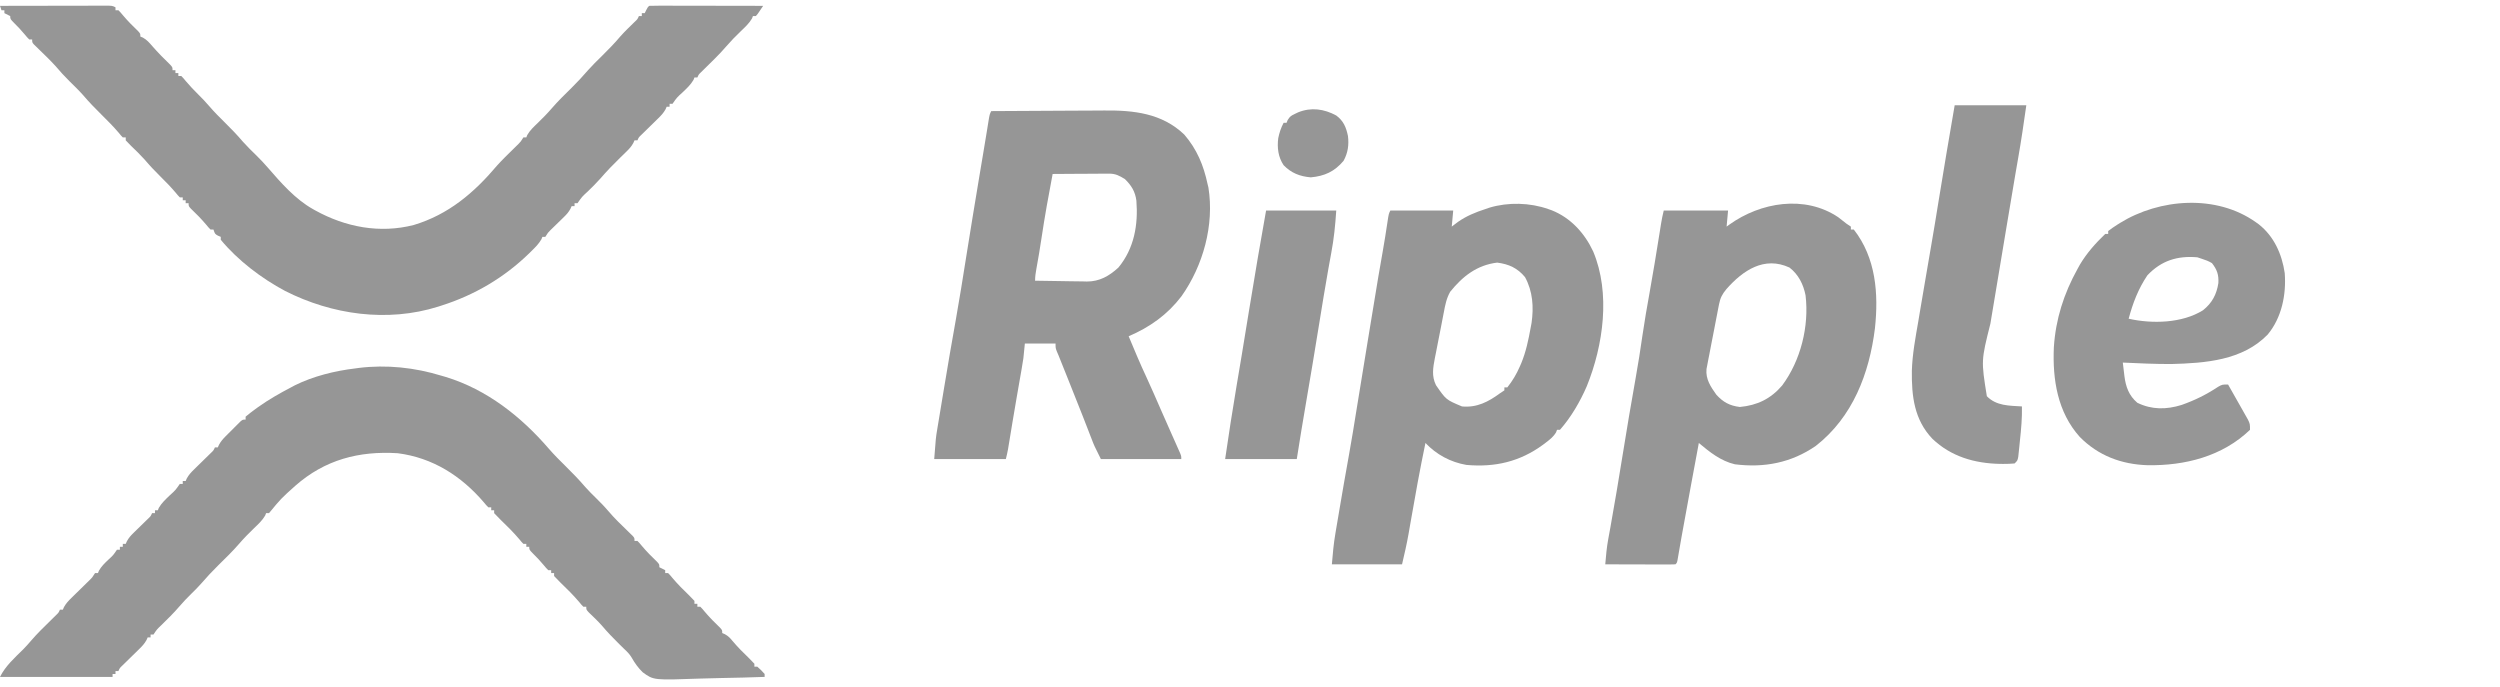 <?xml version="1.0" encoding="UTF-8"?>
<svg version="1.1" xmlns="http://www.w3.org/2000/svg" width="1710" height="470" viewBox="0 0 171 47">
    <g class="layer" transform="scale(0.1)">
        <path d="M0 0 C0.99 0.286 1.98 0.572 3 0.867 C31.032 9.475 54.392 27.874 73.348 49.859 C77.038 54.111 80.982 58.059 85 62 C89.659 66.57 94.119 71.211 98.379 76.156 C100.642 78.731 103.047 81.105 105.5 83.5 C108.555 86.51 111.541 89.536 114.312 92.812 C118.36 97.588 122.884 101.903 127.378 106.253 C127.974 106.837 128.57 107.422 129.184 108.023 C129.726 108.549 130.268 109.074 130.826 109.615 C132 111 132 111 132 113 C132.66 113 133.32 113 134 113 C135.445 114.469 135.445 114.469 137.125 116.5 C140.379 120.35 143.848 123.861 147.496 127.336 C149 129 149 129 149 131 C150.32 131.66 151.64 132.32 153 133 C153 133.66 153 134.32 153 135 C153.66 135 154.32 135 155 135 C156.34 136.363 156.34 136.363 157.938 138.312 C161.537 142.575 165.419 146.462 169.443 150.318 C170.665 151.509 171.837 152.751 173 154 C173 154.66 173 155.32 173 156 C173.66 156 174.32 156 175 156 C175 156.66 175 157.32 175 158 C175.66 158 176.32 158 177 158 C178.445 159.469 178.445 159.469 180.125 161.5 C183.379 165.35 186.848 168.861 190.496 172.336 C192 174 192 174 192 176 C192.597 176.259 193.194 176.518 193.809 176.785 C196.179 178.099 197.361 179.345 199.062 181.438 C202.614 185.664 206.461 189.502 210.444 193.318 C211.665 194.509 212.837 195.751 214 197 C214 197.66 214 198.32 214 199 C214.66 199 215.32 199 216 199 C218.625 201.375 218.625 201.375 221 204 C221 204.66 221 205.32 221 206 C211.073 206.349 201.147 206.615 191.216 206.777 C186.602 206.855 181.993 206.96 177.381 207.132 C145.075 208.3 145.075 208.3 137.645 202.856 C134.513 199.855 132.185 196.546 130.055 192.78 C128.64 190.392 126.85 188.628 124.816 186.754 C123.99 185.94 123.99 185.94 123.147 185.11 C122.624 184.599 122.101 184.089 121.562 183.562 C117.417 179.468 113.42 175.338 109.664 170.879 C106.857 167.709 103.778 164.811 100.723 161.883 C99 160 99 160 99 158 C98.34 158 97.68 158 97 158 C95.73 156.707 95.73 156.707 94.188 154.812 C90.164 150.044 85.754 145.722 81.268 141.394 C79.809 139.965 78.4 138.486 77 137 C77 136.34 77 135.68 77 135 C76.34 135 75.68 135 75 135 C75 134.34 75 133.68 75 133 C74.34 133 73.68 133 73 133 C71.484 131.461 71.484 131.461 69.75 129.375 C67.453 126.66 65.128 124.087 62.562 121.625 C60 119 60 119 60 117 C59.34 117 58.68 117 58 117 C58 116.34 58 115.68 58 115 C57.34 115 56.68 115 56 115 C54.73 113.707 54.73 113.707 53.188 111.812 C49.164 107.044 44.754 102.722 40.268 98.394 C38.809 96.965 37.4 95.486 36 94 C36 93.34 36 92.68 36 92 C35.34 92 34.68 92 34 92 C34 91.34 34 90.68 34 90 C33.34 90 32.68 90 32 90 C30.555 88.531 30.555 88.531 28.875 86.5 C13.442 68.51 -6.02 56.07 -30 53 C-56.457 51.355 -79.779 57.424 -100.062 75.312 C-109.776 84.018 -109.776 84.018 -118 94 C-118.66 94 -119.32 94 -120 94 C-120.202 94.531 -120.405 95.062 -120.613 95.609 C-122.604 99.041 -125.343 101.511 -128.188 104.25 C-131.736 107.686 -135.172 111.144 -138.395 114.891 C-142.88 120.089 -147.788 124.837 -152.684 129.645 C-156.779 133.696 -160.671 137.838 -164.428 142.205 C-166.511 144.584 -168.735 146.794 -171 149 C-173.89 151.855 -176.685 154.715 -179.312 157.812 C-183.165 162.333 -187.405 166.457 -191.646 170.609 C-194.702 173.513 -194.702 173.513 -197 177 C-197.66 177 -198.32 177 -199 177 C-199 177.66 -199 178.32 -199 179 C-199.66 179 -200.32 179 -201 179 C-201.25 179.577 -201.5 180.153 -201.758 180.748 C-203.171 183.311 -204.785 184.996 -206.879 187.039 C-207.635 187.784 -208.391 188.529 -209.17 189.297 C-209.959 190.065 -210.749 190.833 -211.562 191.625 C-213.128 193.157 -214.692 194.69 -216.254 196.227 C-216.948 196.903 -217.642 197.579 -218.358 198.276 C-220.08 199.915 -220.08 199.915 -221 202 C-221.66 202 -222.32 202 -223 202 C-223 202.66 -223 203.32 -223 204 C-223.66 204 -224.32 204 -225 204 C-225 204.66 -225 205.32 -225 206 C-250.41 206 -275.82 206 -302 206 C-298.267 198.533 -292.057 193.01 -286.164 187.195 C-284.307 185.311 -282.58 183.395 -280.875 181.375 C-276.57 176.333 -271.793 171.745 -267.066 167.103 C-266.109 166.159 -266.109 166.159 -265.133 165.195 C-264.554 164.628 -263.976 164.061 -263.379 163.477 C-261.896 162.029 -261.896 162.029 -261 160 C-260.34 160 -259.68 160 -259 160 C-258.754 159.427 -258.508 158.854 -258.254 158.264 C-256.794 155.628 -255.092 153.883 -252.938 151.777 C-252.141 150.992 -251.344 150.206 -250.523 149.396 C-249.691 148.585 -248.858 147.774 -248 146.938 C-246.352 145.324 -244.706 143.708 -243.062 142.09 C-242.332 141.377 -241.601 140.664 -240.848 139.929 C-238.831 137.936 -238.831 137.936 -237 135 C-236.34 135 -235.68 135 -235 135 C-234.774 134.446 -234.549 133.891 -234.316 133.32 C-232.611 130.315 -230.422 128.27 -227.938 125.875 C-224.535 122.759 -224.535 122.759 -222 119 C-221.34 119 -220.68 119 -220 119 C-220 118.34 -220 117.68 -220 117 C-219.34 117 -218.68 117 -218 117 C-218 116.34 -218 115.68 -218 115 C-217.34 115 -216.68 115 -216 115 C-215.741 114.414 -215.482 113.829 -215.215 113.225 C-213.91 110.835 -212.507 109.293 -210.559 107.398 C-209.56 106.416 -209.56 106.416 -208.541 105.414 C-207.847 104.741 -207.153 104.068 -206.438 103.375 C-205.059 102.031 -203.683 100.685 -202.309 99.336 C-201.698 98.743 -201.088 98.151 -200.459 97.541 C-198.902 96.046 -198.902 96.046 -198 94 C-197.34 94 -196.68 94 -196 94 C-196 93.34 -196 92.68 -196 92 C-195.34 92 -194.68 92 -194 92 C-193.795 91.466 -193.59 90.933 -193.379 90.383 C-191.422 87.001 -188.74 84.57 -185.938 81.875 C-181.996 78.304 -181.996 78.304 -179 74 C-178.34 74 -177.68 74 -177 74 C-177 73.34 -177 72.68 -177 72 C-176.34 72 -175.68 72 -175 72 C-174.75 71.423 -174.5 70.847 -174.242 70.252 C-172.829 67.689 -171.215 66.004 -169.121 63.961 C-168.365 63.216 -167.609 62.471 -166.83 61.703 C-166.041 60.935 -165.251 60.167 -164.438 59.375 C-162.872 57.843 -161.308 56.31 -159.746 54.773 C-158.705 53.759 -158.705 53.759 -157.642 52.724 C-155.92 51.085 -155.92 51.085 -155 49 C-154.34 49 -153.68 49 -153 49 C-152.74 48.416 -152.481 47.831 -152.213 47.229 C-150.915 44.844 -149.507 43.248 -147.594 41.328 C-146.932 40.664 -146.271 40 -145.59 39.316 C-144.9 38.634 -144.211 37.953 -143.5 37.25 C-142.81 36.553 -142.121 35.855 -141.41 35.137 C-140.749 34.478 -140.088 33.819 -139.406 33.141 C-138.801 32.538 -138.196 31.935 -137.572 31.313 C-136 30 -136 30 -134 30 C-134 29.34 -134 28.68 -134 28 C-131.872 26.212 -129.748 24.564 -127.5 22.938 C-126.829 22.449 -126.157 21.961 -125.466 21.458 C-118.306 16.355 -110.788 12.062 -103 8 C-102.104 7.519 -101.208 7.038 -100.285 6.543 C-87.766 0.313 -72.836 -3.358 -59 -5 C-57.822 -5.164 -57.822 -5.164 -56.621 -5.332 C-37.556 -7.688 -18.29 -5.612 0 0 Z "
              fill="#969696" transform="translate(302,257)"/>
        <path d="M0 0 C10.005 -0.023 20.01 -0.041 30.015 -0.052 C34.66 -0.057 39.306 -0.064 43.951 -0.075 C48.432 -0.086 52.912 -0.092 57.392 -0.095 C59.104 -0.097 60.816 -0.1 62.528 -0.106 C64.921 -0.113 67.313 -0.114 69.705 -0.114 C70.417 -0.117 71.13 -0.121 71.865 -0.124 C76.772 -0.114 76.772 -0.114 79 1 C79 1.66 79 2.32 79 3 C79.66 3 80.32 3 81 3 C82.445 4.469 82.445 4.469 84.125 6.5 C87.379 10.35 90.848 13.861 94.496 17.336 C96 19 96 19 96 21 C96.574 21.236 97.147 21.472 97.738 21.715 C100.507 23.288 102.113 25.148 104.188 27.562 C108.055 31.989 112.103 36.124 116.348 40.188 C118 42 118 42 118 44 C118.66 44 119.32 44 120 44 C120 44.66 120 45.32 120 46 C120.66 46 121.32 46 122 46 C122 46.66 122 47.32 122 48 C122.66 48 123.32 48 124 48 C125.41 49.434 125.41 49.434 127.062 51.438 C129.752 54.608 132.535 57.586 135.5 60.5 C138.183 63.147 140.753 65.811 143.188 68.688 C146.592 72.666 150.281 76.32 154 80 C158.232 84.188 162.318 88.397 166.164 92.945 C169.12 96.254 172.299 99.342 175.475 102.438 C178.228 105.143 180.832 107.919 183.355 110.84 C192.24 121.1 202.065 132.317 214 139 C214.575 139.323 215.151 139.645 215.744 139.978 C236.388 151.366 259.792 155.842 282.969 149.91 C306.738 142.773 324.233 127.922 340.012 109.207 C343.573 105.254 347.405 101.558 351.203 97.834 C351.792 97.253 352.381 96.673 352.988 96.074 C353.786 95.294 353.786 95.294 354.599 94.499 C356.221 92.846 356.221 92.846 358 90 C358.66 90 359.32 90 360 90 C360.319 89.188 360.319 89.188 360.645 88.359 C362.49 85.148 365.038 82.792 367.688 80.25 C371.072 76.982 374.323 73.677 377.395 70.109 C381.685 65.142 386.356 60.593 391.039 56 C394.96 52.125 398.657 48.145 402.254 43.969 C405.186 40.662 408.346 37.593 411.5 34.5 C415.946 30.101 420.278 25.698 424.309 20.91 C427.352 17.473 430.676 14.307 433.961 11.102 C436.041 9.169 436.041 9.169 437 7 C437.66 7 438.32 7 439 7 C439 6.34 439 5.68 439 5 C439.66 5 440.32 5 441 5 C441.309 4.361 441.619 3.721 441.938 3.062 C443 1 443 1 444 0 C446.434 -0.095 448.839 -0.126 451.274 -0.114 C452.415 -0.114 452.415 -0.114 453.58 -0.114 C456.106 -0.113 458.633 -0.105 461.16 -0.098 C462.908 -0.096 464.655 -0.094 466.402 -0.093 C471.01 -0.09 475.618 -0.08 480.227 -0.069 C484.925 -0.058 489.624 -0.054 494.322 -0.049 C503.548 -0.038 512.774 -0.021 522 0 C521.217 1.172 520.423 2.338 519.625 3.5 C519.184 4.15 518.743 4.799 518.289 5.469 C517.864 5.974 517.438 6.479 517 7 C516.34 7 515.68 7 515 7 C514.798 7.531 514.595 8.062 514.387 8.609 C512.395 12.042 509.655 14.509 506.812 17.25 C501.545 22.398 501.545 22.398 496.625 27.875 C494.269 30.606 491.843 33.212 489.281 35.75 C488.601 36.427 487.921 37.104 487.22 37.801 C485.838 39.17 484.453 40.535 483.065 41.898 C482.427 42.527 481.79 43.156 481.133 43.805 C480.265 44.655 480.265 44.655 479.379 45.523 C477.896 46.971 477.896 46.971 477 49 C476.34 49 475.68 49 475 49 C474.693 49.801 474.693 49.801 474.379 50.617 C472.422 53.999 469.74 56.43 466.938 59.125 C462.996 62.696 462.996 62.696 460 67 C459.34 67 458.68 67 458 67 C458 67.66 458 68.32 458 69 C457.34 69 456.68 69 456 69 C455.75 69.577 455.5 70.153 455.242 70.748 C453.829 73.311 452.215 74.996 450.121 77.039 C449.365 77.784 448.609 78.529 447.83 79.297 C447.041 80.065 446.251 80.833 445.438 81.625 C443.872 83.157 442.308 84.69 440.746 86.227 C440.052 86.903 439.358 87.579 438.642 88.276 C436.92 89.915 436.92 89.915 436 92 C435.34 92 434.68 92 434 92 C433.612 92.878 433.612 92.878 433.216 93.774 C431.908 96.169 430.503 97.711 428.551 99.609 C427.867 100.282 427.183 100.955 426.479 101.648 C425.764 102.342 425.049 103.035 424.312 103.75 C419.569 108.375 415.019 113.052 410.699 118.076 C407.982 121.152 405.059 124.008 402.125 126.875 C398.082 130.568 398.082 130.568 395 135 C394.34 135 393.68 135 393 135 C393 135.66 393 136.32 393 137 C392.34 137 391.68 137 391 137 C390.736 137.591 390.471 138.182 390.199 138.791 C388.957 141.08 387.675 142.54 385.812 144.348 C385.196 144.953 384.58 145.558 383.945 146.182 C382.982 147.113 382.982 147.113 382 148.062 C380.727 149.301 379.456 150.542 378.188 151.785 C377.624 152.331 377.061 152.876 376.48 153.438 C374.786 155.138 374.786 155.138 373 158 C372.34 158 371.68 158 371 158 C370.782 158.543 370.564 159.085 370.34 159.645 C368.547 162.797 366.13 165.168 363.562 167.688 C363.026 168.216 362.49 168.745 361.937 169.29 C344.885 185.893 324.644 197.8 302 205 C301.244 205.245 300.488 205.49 299.709 205.743 C264.985 216.665 227.057 211.268 195 195 C178.915 186.442 162.702 174.133 151 160 C151 159.34 151 158.68 151 158 C150.361 157.732 149.721 157.464 149.062 157.188 C147 156 147 156 146 153 C145.34 153 144.68 153 144 153 C142.555 151.531 142.555 151.531 140.875 149.5 C137.621 145.65 134.152 142.139 130.504 138.664 C129 137 129 137 129 135 C128.34 135 127.68 135 127 135 C127 134.34 127 133.68 127 133 C126.34 133 125.68 133 125 133 C125 132.34 125 131.68 125 131 C124.34 131 123.68 131 123 131 C121.695 129.672 121.695 129.672 120.125 127.75 C116.921 123.97 113.527 120.473 110 117 C106.109 113.158 102.402 109.259 98.867 105.082 C95.919 101.795 92.741 98.734 89.554 95.679 C88.333 94.489 87.162 93.248 86 92 C86 91.34 86 90.68 86 90 C85.34 90 84.68 90 84 90 C82.801 88.777 82.801 88.777 81.312 86.938 C77.599 82.552 73.584 78.535 69.5 74.5 C65.091 70.134 60.803 65.766 56.801 61.02 C53.816 57.672 50.587 54.568 47.397 51.417 C44.118 48.162 41.05 44.811 38.066 41.281 C34.429 37.266 30.514 33.514 26.622 29.747 C26.026 29.162 25.43 28.578 24.816 27.977 C24.274 27.451 23.732 26.926 23.174 26.385 C22 25 22 25 22 23 C21.34 23 20.68 23 20 23 C18.484 21.461 18.484 21.461 16.75 19.375 C14.453 16.66 12.128 14.087 9.562 11.625 C7 9 7 9 7 7 C5.68 6.34 4.36 5.68 3 5 C3 4.34 3 3.68 3 3 C2.34 3 1.68 3 1 3 C0.67 2.01 0.34 1.02 0 0 Z "
              fill="#969696" transform="translate(0,4)"/>
        <path d="M0 0 C12.371 -0.093 24.742 -0.164 37.113 -0.207 C42.859 -0.228 48.604 -0.256 54.35 -0.302 C59.907 -0.346 65.463 -0.369 71.02 -0.38 C73.128 -0.387 75.236 -0.401 77.344 -0.423 C97.391 -0.622 116.785 1.444 132 16 C140.72 26.105 145.257 37.061 148 50 C148.184 50.744 148.369 51.488 148.559 52.254 C152.678 77.883 144.947 105.702 130.129 126.645 C120.48 139.283 108.499 147.777 94 154 C97.938 163.475 101.905 172.917 106.258 182.211 C109.638 189.497 112.807 196.882 116.031 204.238 C118.06 208.867 120.103 213.488 122.156 218.105 C122.664 219.25 123.172 220.394 123.695 221.573 C124.676 223.785 125.66 225.995 126.647 228.204 C127.087 229.198 127.527 230.191 127.98 231.215 C128.371 232.093 128.762 232.97 129.165 233.875 C130 236 130 236 130 238 C111.85 238 93.7 238 75 238 C70.504 229.008 70.504 229.008 68.695 224.324 C68.077 222.736 68.077 222.736 67.447 221.115 C67.011 219.984 66.574 218.853 66.125 217.688 C65.161 215.211 64.197 212.734 63.23 210.258 C62.977 209.606 62.723 208.955 62.461 208.284 C59.172 199.856 55.803 191.46 52.438 183.062 C51.824 181.53 51.21 179.998 50.596 178.466 C49.51 175.756 48.424 173.046 47.338 170.336 C46.896 169.235 46.455 168.134 46 167 C45.611 166.089 45.222 165.178 44.821 164.24 C44 162 44 162 44 159 C37.07 159 30.14 159 23 159 C22.67 162.3 22.34 165.6 22 169 C21.618 171.531 21.207 174.057 20.766 176.578 C20.647 177.26 20.529 177.942 20.407 178.645 C20.025 180.847 19.637 183.049 19.25 185.25 C18.708 188.36 18.169 191.471 17.629 194.582 C17.493 195.365 17.357 196.148 17.216 196.955 C16.299 202.241 15.404 207.531 14.527 212.824 C14.355 213.863 14.355 213.863 14.18 214.922 C13.638 218.2 13.099 221.478 12.562 224.757 C12.37 225.919 12.178 227.08 11.98 228.277 C11.731 229.797 11.731 229.797 11.477 231.347 C11.075 233.583 10.551 235.796 10 238 C-6.17 238 -22.34 238 -39 238 C-37.875 223.374 -37.875 223.374 -37.064 218.464 C-36.883 217.352 -36.702 216.24 -36.515 215.095 C-36.321 213.936 -36.126 212.776 -35.926 211.582 C-35.722 210.339 -35.517 209.096 -35.307 207.816 C-34.761 204.498 -34.209 201.182 -33.655 197.866 C-33.193 195.093 -32.735 192.32 -32.276 189.547 C-29.703 173.975 -27.052 158.42 -24.252 142.887 C-21.678 128.51 -19.415 114.082 -17.115 99.659 C-14.186 81.303 -11.191 62.959 -8.125 44.625 C-7.938 43.506 -7.751 42.388 -7.558 41.235 C-6.852 37.015 -6.146 32.795 -5.436 28.576 C-4.65 23.9 -3.871 19.223 -3.112 14.542 C-2.975 13.701 -2.838 12.86 -2.697 11.993 C-2.443 10.436 -2.192 8.879 -1.944 7.321 C-1.112 2.223 -1.112 2.223 0 0 Z M42 43 C39.207 57.59 36.586 72.184 34.389 86.877 C33.329 93.946 32.172 100.988 30.863 108.016 C30.362 110.736 30 113.226 30 116 C35.959 116.124 41.917 116.215 47.877 116.275 C49.901 116.3 51.926 116.334 53.949 116.377 C56.871 116.438 59.792 116.466 62.715 116.488 C64.056 116.527 64.056 116.527 65.424 116.566 C74.092 116.57 80.676 112.82 87 107 C97.824 93.883 100.569 77.778 99.295 61.259 C98.476 54.994 95.867 50.821 91.438 46.5 C87.68 44.188 85.075 42.747 80.599 42.773 C79.738 42.773 78.877 42.773 77.991 42.773 C77.071 42.784 76.151 42.794 75.203 42.805 C73.78 42.809 73.78 42.809 72.328 42.813 C69.302 42.824 66.276 42.85 63.25 42.875 C61.197 42.885 59.143 42.894 57.09 42.902 C52.06 42.924 47.03 42.959 42 43 Z "
              fill="#969696" transform="translate(678,76)"/>
        <path d="M0 0 C0.795 0.278 1.591 0.557 2.41 0.844 C15.404 6.014 24.947 16.555 30.754 29.035 C42.715 57.494 37.689 93.251 26.371 121.156 C21.818 131.687 15.61 142.381 8 151 C7.34 151 6.68 151 6 151 C5.789 151.561 5.577 152.121 5.359 152.699 C3.539 155.78 1.06 157.685 -1.75 159.812 C-2.612 160.466 -2.612 160.466 -3.492 161.133 C-19.404 172.841 -36.5 176.74 -56 175 C-66.827 173.123 -76.428 167.975 -84 160 C-87.758 177.976 -91.003 196.027 -94.145 214.12 C-94.474 216.002 -94.803 217.884 -95.133 219.766 C-95.276 220.604 -95.42 221.442 -95.568 222.305 C-96.795 229.293 -98.397 236.054 -100 243 C-115.84 243 -131.68 243 -148 243 C-147.401 235.806 -146.798 228.902 -145.582 221.836 C-145.444 221.013 -145.307 220.19 -145.165 219.343 C-144.719 216.686 -144.266 214.03 -143.812 211.375 C-143.497 209.503 -143.181 207.631 -142.866 205.759 C-140.72 193.055 -138.513 180.361 -136.218 167.683 C-134.385 157.472 -132.734 147.233 -131.09 136.989 C-128.531 121.044 -125.911 105.108 -123.288 89.172 C-122.719 85.71 -122.15 82.247 -121.581 78.785 C-115.804 43.588 -115.804 43.588 -113.243 29.141 C-112.044 22.366 -110.966 15.574 -109.952 8.769 C-109.106 3.211 -109.106 3.211 -108 1 C-93.81 1 -79.62 1 -65 1 C-65.33 4.63 -65.66 8.26 -66 12 C-64.618 10.948 -63.236 9.896 -61.812 8.812 C-55.897 4.683 -49.83 2.23 -43 0 C-42.067 -0.321 -41.133 -0.642 -40.172 -0.973 C-27.407 -4.806 -12.541 -4.428 0 0 Z M-67.078 56.582 C-69.646 61.149 -70.479 65.572 -71.438 70.688 C-71.641 71.723 -71.844 72.759 -72.053 73.826 C-72.486 76.047 -72.912 78.27 -73.333 80.493 C-74.021 84.112 -74.741 87.724 -75.465 91.336 C-75.936 93.745 -76.406 96.153 -76.875 98.562 C-77.102 99.697 -77.33 100.832 -77.564 102.001 C-78.803 108.549 -79.857 114.22 -76.801 120.441 C-69.915 130.434 -69.915 130.434 -59 135 C-48.833 135.959 -40.963 131.846 -33 126 C-32.01 125.34 -31.02 124.68 -30 124 C-30 123.34 -30 122.68 -30 122 C-29.34 122 -28.68 122 -28 122 C-24.44 117.491 -21.725 112.943 -19.438 107.688 C-19.141 107.01 -18.844 106.332 -18.539 105.633 C-15.232 97.699 -13.526 89.43 -12 81 C-11.807 79.975 -11.613 78.95 -11.414 77.895 C-9.858 67.015 -10.563 56.302 -15.875 46.562 C-21.056 40.315 -26.967 37.642 -34.938 36.625 C-48.764 38.318 -58.527 45.958 -67.078 56.582 Z "
              fill="#969696" transform="translate(1059,143)"/>
        <path d="M0 0 C1.912 1.432 3.772 2.913 5.633 4.41 C6.623 5.07 7.613 5.73 8.633 6.41 C8.633 7.07 8.633 7.73 8.633 8.41 C9.293 8.41 9.953 8.41 10.633 8.41 C25.796 27.813 27.632 52.313 25.094 75.953 C21.252 106.942 9.883 136.688 -15.367 156.41 C-32.155 167.985 -50.651 171.524 -70.734 168.984 C-80.368 166.709 -87.932 160.648 -95.367 154.41 C-96.698 161.572 -98.028 168.734 -99.356 175.896 C-99.82 178.397 -100.284 180.898 -100.749 183.399 C-103.982 200.787 -103.982 200.787 -107.109 218.195 C-107.229 218.871 -107.348 219.547 -107.47 220.243 C-107.99 223.196 -108.503 226.149 -109.009 229.104 C-109.18 230.088 -109.351 231.072 -109.527 232.086 C-109.668 232.91 -109.809 233.734 -109.953 234.583 C-110.367 236.41 -110.367 236.41 -111.367 237.41 C-112.871 237.503 -114.38 237.528 -115.887 237.524 C-117.328 237.524 -117.328 237.524 -118.799 237.523 C-119.844 237.518 -120.888 237.513 -121.965 237.508 C-123.561 237.506 -123.561 237.506 -125.189 237.504 C-128.603 237.498 -132.016 237.485 -135.43 237.473 C-137.738 237.468 -140.046 237.463 -142.354 237.459 C-148.025 237.448 -153.696 237.431 -159.367 237.41 C-158.882 231.578 -158.383 225.802 -157.309 220.043 C-157.093 218.859 -156.877 217.675 -156.654 216.455 C-156.415 215.162 -156.176 213.868 -155.93 212.535 C-152.87 195.694 -150.115 178.804 -147.367 161.91 C-144.564 144.677 -141.728 127.454 -138.629 110.271 C-136.855 100.418 -135.316 90.551 -133.9 80.642 C-132.507 71.029 -130.83 61.476 -129.111 51.917 C-126.677 38.366 -124.446 24.787 -122.284 11.19 C-122.162 10.431 -122.041 9.672 -121.916 8.89 C-121.69 7.473 -121.465 6.055 -121.242 4.636 C-120.742 1.505 -120.138 -1.508 -119.367 -4.59 C-104.847 -4.59 -90.327 -4.59 -75.367 -4.59 C-75.697 -0.96 -76.027 2.67 -76.367 6.41 C-75.424 5.722 -75.424 5.722 -74.461 5.02 C-53.159 -10.251 -22.947 -15.412 0 0 Z M-76.484 49.141 C-79.334 52.576 -80.681 55.111 -81.528 59.445 C-81.731 60.47 -81.935 61.494 -82.144 62.55 C-82.356 63.656 -82.567 64.763 -82.785 65.902 C-83.007 67.04 -83.228 68.179 -83.456 69.351 C-83.923 71.76 -84.386 74.169 -84.845 76.579 C-85.551 80.266 -86.274 83.949 -86.998 87.633 C-87.449 89.972 -87.899 92.312 -88.348 94.652 C-88.565 95.755 -88.783 96.857 -89.007 97.992 C-89.201 99.023 -89.395 100.054 -89.594 101.117 C-89.768 102.02 -89.942 102.924 -90.121 103.855 C-90.786 110.764 -87.241 115.981 -83.367 121.41 C-78.711 126.515 -74.218 128.939 -67.305 129.785 C-55.38 128.649 -46.215 124.224 -38.406 115.125 C-25.671 98.024 -19.831 74.565 -22.367 53.41 C-23.863 45.878 -27.201 39.175 -33.367 34.41 C-50.643 26.42 -65.234 36.381 -76.484 49.141 Z "
              fill="#969696" transform="translate(1257.367,148.59)"/>
        <path d="M0 0 C0.949 0.675 0.949 0.675 1.918 1.363 C12.408 9.584 17.872 21.856 19.754 34.781 C20.882 49.537 17.707 65.268 8.102 76.836 C-9.132 94.582 -34.617 96.393 -58 97 C-69.004 97.017 -80.01 96.519 -91 96 C-90.723 98.383 -90.435 100.764 -90.141 103.145 C-90.064 103.812 -89.988 104.48 -89.909 105.168 C-88.972 112.603 -86.829 118.592 -81.062 123.5 C-71.203 128.329 -61.13 128.217 -50.738 124.969 C-41.675 121.762 -33.8 117.87 -25.812 112.574 C-23 111 -23 111 -19 111 C-16.853 114.766 -14.717 118.538 -12.591 122.316 C-11.867 123.6 -11.139 124.882 -10.409 126.163 C-9.358 128.005 -8.319 129.853 -7.281 131.703 C-6.339 133.368 -6.339 133.368 -5.377 135.067 C-4 138 -4 138 -4 142 C-23.003 160.228 -48.516 166.598 -74.086 166.203 C-91.915 165.634 -107.813 159.68 -120.445 146.848 C-135.648 129.902 -139.126 107.625 -138.168 85.633 C-136.93 66.275 -131.353 48.896 -122 32 C-121.456 31.013 -120.912 30.025 -120.352 29.008 C-115.682 21.149 -109.599 14.299 -103 8 C-102.34 8 -101.68 8 -101 8 C-101 7.34 -101 6.68 -101 6 C-98.989 4.472 -97.003 3.099 -94.875 1.75 C-94.244 1.35 -93.613 0.949 -92.963 0.537 C-65.727 -16.304 -27.001 -19.202 0 0 Z M-74.188 36.312 C-80.388 45.506 -84.153 55.322 -87 66 C-70.956 69.628 -50.409 69.127 -36.18 60.238 C-29.953 55.303 -26.841 49.416 -25.629 41.609 C-25.313 35.98 -26.536 32.441 -30 28 C-32.32 26.566 -34.366 25.862 -37 25 C-37.99 24.67 -38.98 24.34 -40 24 C-53.688 22.814 -64.689 26.271 -74.188 36.312 Z "
              fill="#969696" transform="translate(1543,152)"/>
        <path d="M0 0 C16.17 0 32.34 0 49 0 C47.275 12.073 45.552 24.066 43.438 36.062 C42.909 39.099 42.384 42.135 41.859 45.172 C41.717 45.999 41.574 46.825 41.426 47.677 C39.295 60.047 37.247 72.431 35.188 84.812 C34.976 86.085 34.764 87.357 34.546 88.668 C33.682 93.863 32.818 99.058 31.954 104.254 C30.449 113.308 28.939 122.361 27.426 131.414 C26.813 135.082 26.2 138.751 25.588 142.419 C25.201 144.736 24.813 147.053 24.426 149.371 C18.09 174.65 18.09 174.65 22 199 C28.493 205.673 37.246 205.454 46 206 C46.189 213.893 45.466 221.594 44.625 229.438 C44.436 231.355 44.436 231.355 44.242 233.311 C44.113 234.527 43.984 235.743 43.852 236.996 C43.736 238.101 43.621 239.207 43.502 240.345 C43 243 43 243 41 245 C38.41 245.232 35.966 245.332 33.375 245.312 C32.242 245.306 32.242 245.306 31.086 245.3 C13.669 244.959 -2.437 240.362 -15.25 228.125 C-27.692 215.041 -29.498 198.94 -29.29 181.607 C-28.942 170.186 -26.824 158.985 -24.875 147.75 C-24.458 145.262 -24.042 142.774 -23.628 140.286 C-22.619 134.253 -21.59 128.224 -20.551 122.196 C-19.918 118.526 -19.293 114.854 -18.669 111.183 C-17.818 106.179 -16.964 101.176 -16.095 96.176 C-14.364 86.212 -12.728 76.235 -11.125 66.25 C-7.575 44.14 -3.776 22.073 0 0 Z "
              fill="#969696" transform="translate(1337,72)"/>
        <path d="M0 0 C15.84 0 31.68 0 48 0 C47.33 10.054 46.421 19.33 44.562 29.125 C44.015 32.096 43.477 35.069 42.941 38.043 C42.793 38.865 42.645 39.687 42.492 40.535 C40.295 52.806 38.33 65.117 36.328 77.422 C33.376 95.563 30.407 113.701 27.268 131.811 C25.065 144.524 23.008 157.255 21 170 C4.83 170 -11.34 170 -28 170 C-25.567 153.301 -23.005 136.64 -20.195 120 C-19.204 114.133 -18.222 108.264 -17.238 102.395 C-16.947 100.659 -16.947 100.659 -16.65 98.888 C-15 89.035 -13.398 79.176 -11.812 69.312 C-9.876 57.28 -7.876 45.261 -5.812 33.25 C-5.692 32.546 -5.571 31.842 -5.446 31.117 C-3.662 20.739 -1.83 10.37 0 0 Z "
              fill="#969696" transform="translate(866,144)"/>
        <path d="M0 0 C4.992 3.717 6.751 8.065 8 14 C8.759 20.121 7.982 25.56 5 31 C-1.223 38.401 -8.058 41.46 -17.438 42.312 C-24.932 41.655 -30.727 39.399 -36 34 C-39.731 28.467 -40.517 22.04 -39.68 15.496 C-38.888 11.683 -37.832 8.448 -36 5 C-35.34 5 -34.68 5 -34 5 C-33.75 4.385 -33.5 3.77 -33.242 3.137 C-31.786 0.631 -30.724 0.014 -28.125 -1.188 C-27.447 -1.511 -26.769 -1.835 -26.07 -2.168 C-17.132 -5.76 -8.354 -4.519 0 0 Z "
              fill="#969696" transform="translate(914,79)"/>
    </g>
</svg>
